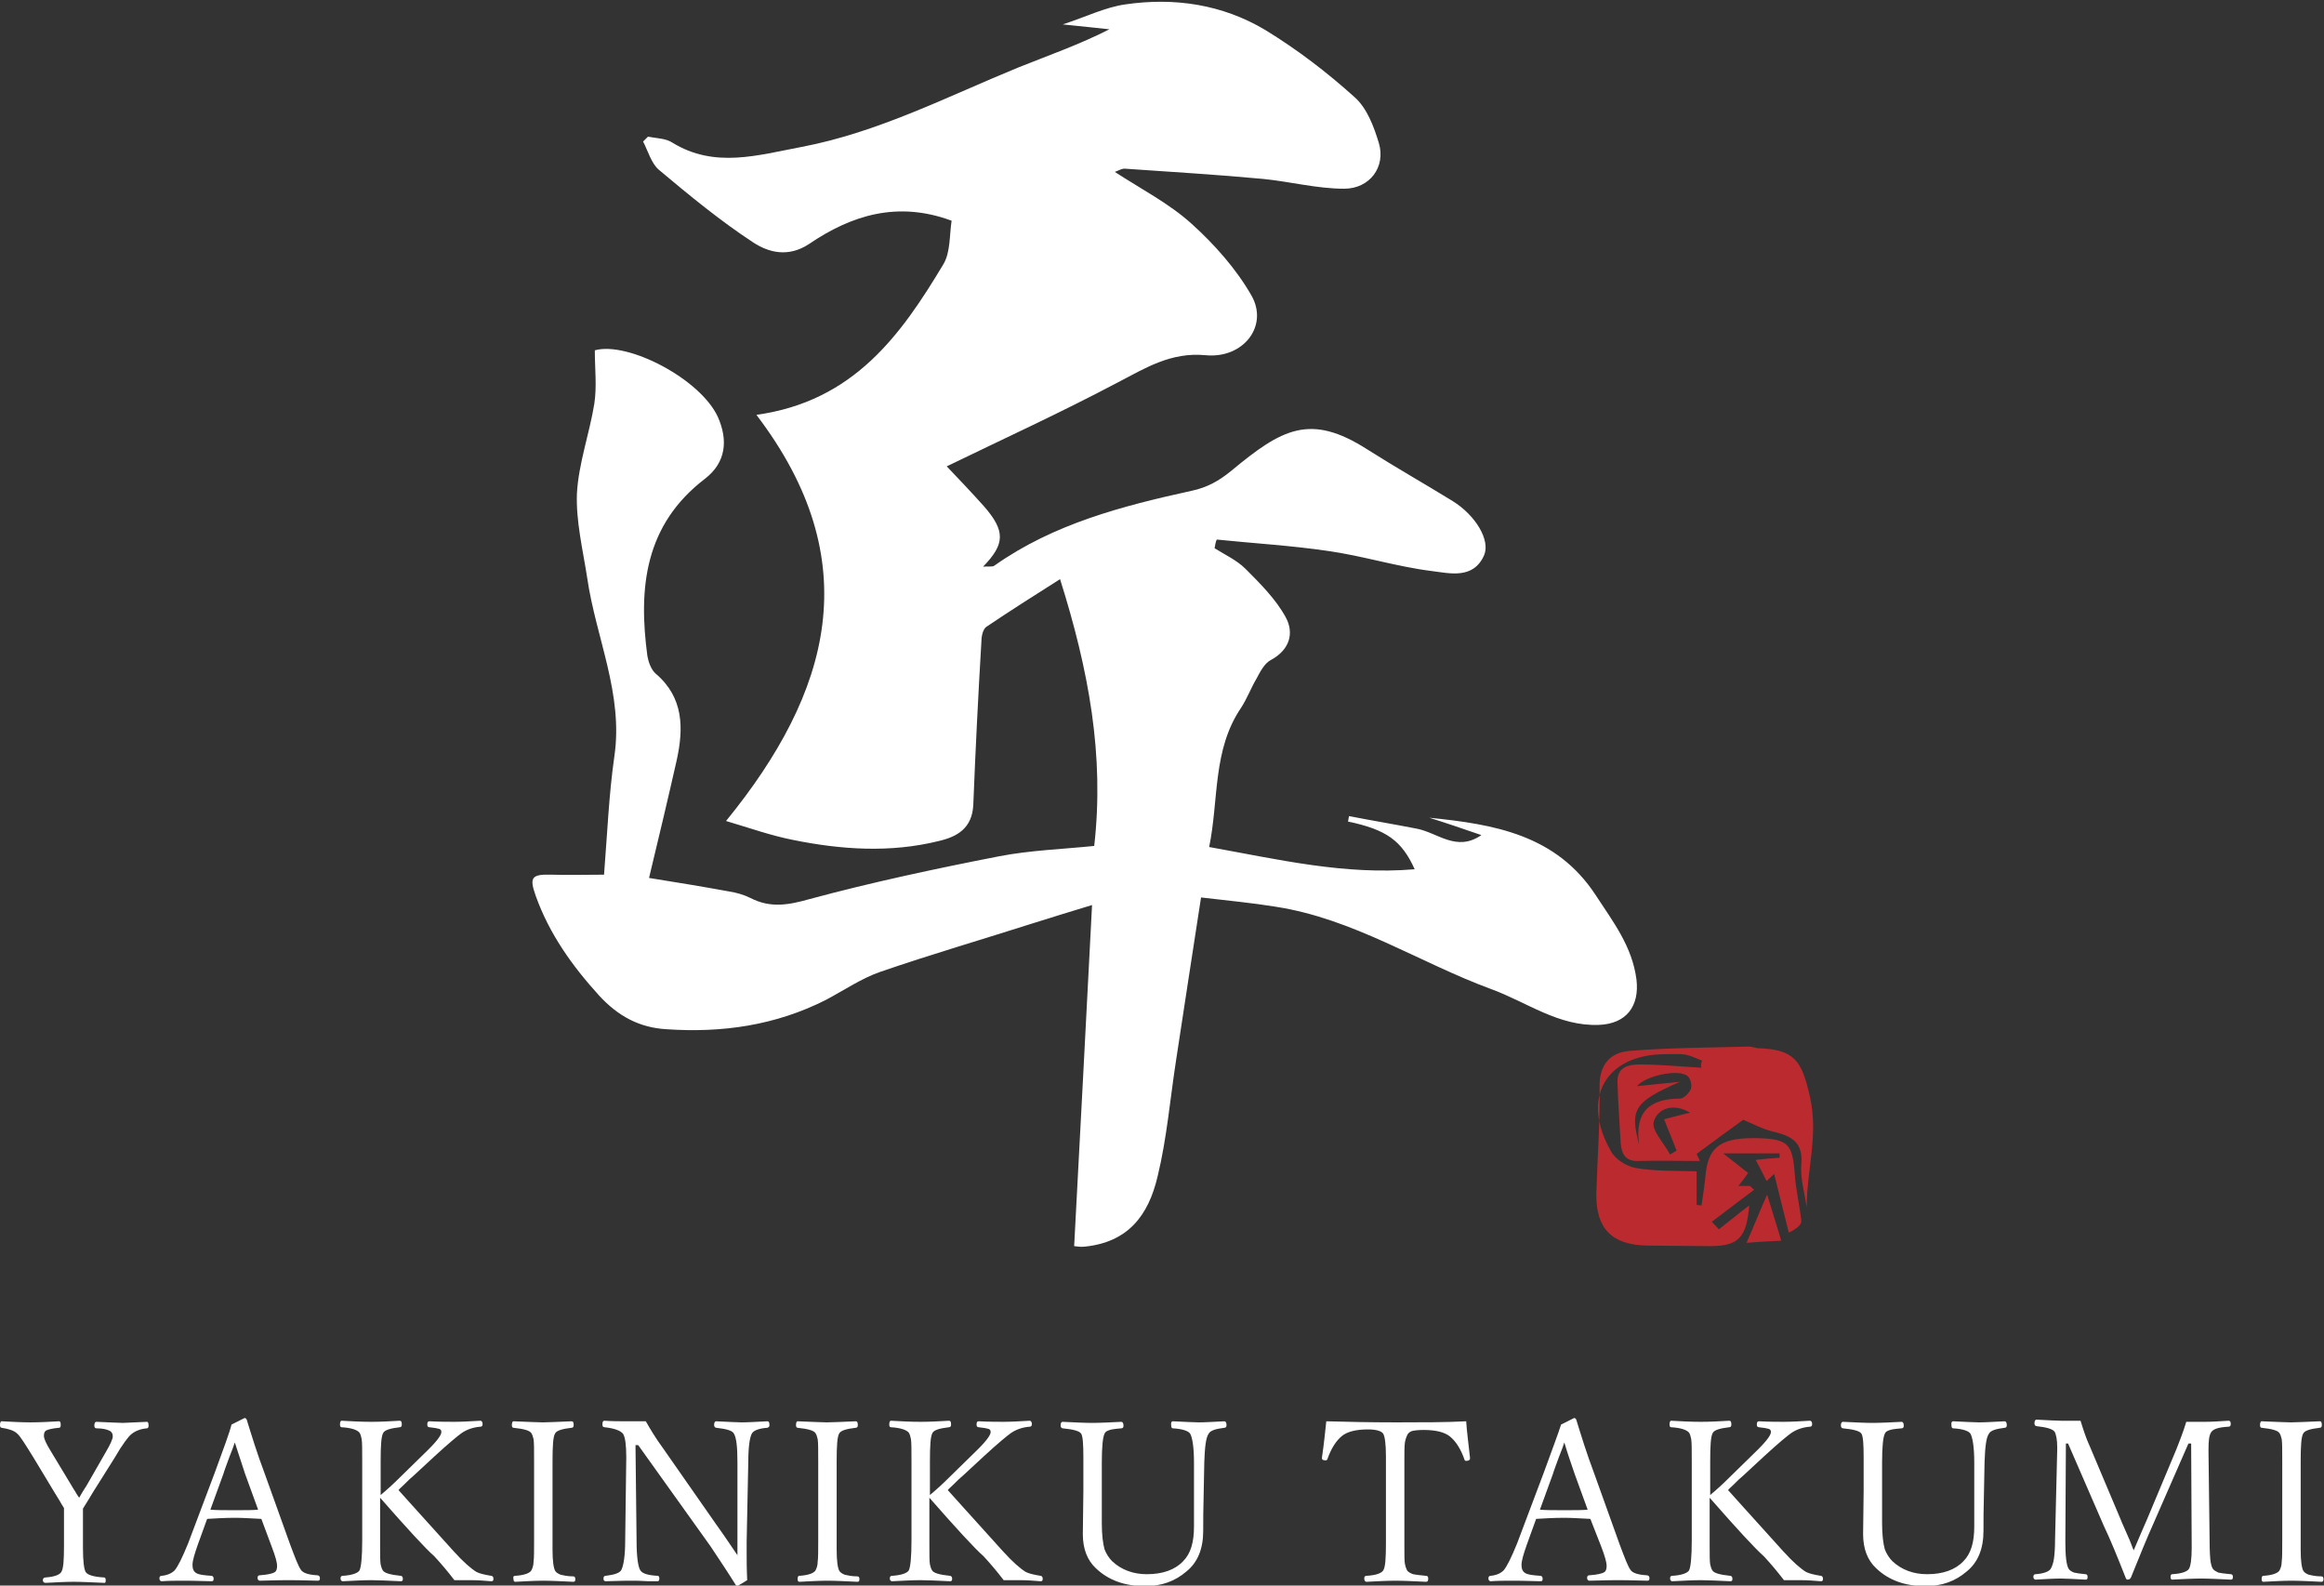 <?xml version="1.0" encoding="utf-8"?>
<!-- Generator: Adobe Illustrator 28.1.0, SVG Export Plug-In . SVG Version: 6.00 Build 0)  -->
<svg version="1.1" id="レイヤー_1" xmlns="http://www.w3.org/2000/svg" xmlns:xlink="http://www.w3.org/1999/xlink" x="0px"
	 y="0px" viewBox="0 0 428.6 292.4" style="enable-background:new 0 0 428.6 292.4;" xml:space="preserve">
<rect x="0" y="0" width="428.6" height="292.4" fill="#333333" stroke="none"/>
<style type="text/css">
	.st0{fill:#FFFFFF;}
	.st1{fill:#BB2A2E;}
</style>
<g>
	<g>
		<path class="st0" d="M11.8,278.1c-0.2-0.3-0.5-0.8-0.9-1.5c-0.3-0.5-0.6-1-0.8-1.3L6.3,269c-1.6-2.6-2.6-4.2-3.1-4.6
			c-0.6-0.6-1.6-0.9-2.9-1.1c-0.2,0-0.3-0.2-0.3-0.5c0-0.4,0.1-0.7,0.3-0.7c1.9,0.1,3.7,0.2,5.3,0.2c1.8,0,3.5-0.1,5.3-0.2
			c0.2,0,0.3,0.2,0.3,0.7c0,0.3-0.1,0.5-0.3,0.5c-1.2,0.1-2,0.3-2.4,0.5c-0.3,0.2-0.4,0.5-0.4,1c0,0.5,0.4,1.4,1.2,2.7l3.8,6.3
			c0.2,0.4,0.5,0.8,0.8,1.3c0.3,0.6,0.6,0.9,0.7,1.1c0.4-0.7,0.8-1.4,1.4-2.3l3.5-6.1c0.9-1.5,1.3-2.5,1.3-2.9
			c0-0.5-0.2-0.9-0.7-1.1c-0.4-0.2-1.2-0.4-2.3-0.4c-0.3,0-0.4-0.2-0.4-0.5c0-0.4,0.1-0.7,0.4-0.7c2.6,0.1,4.2,0.2,4.9,0.2
			c0.3,0,1.8-0.1,4.4-0.2c0.2,0,0.3,0.2,0.3,0.7c0,0.3-0.1,0.5-0.3,0.5c-1.2,0.1-2.2,0.5-2.9,1.1c-0.5,0.4-1.6,1.8-3.1,4.4l-3.9,6.2
			c-0.6,1-1.2,2-1.9,3.1l0,1.8v5.5c0,2.4,0.2,3.9,0.5,4.4c0.3,0.5,1.4,0.9,3.4,1c0.2,0,0.3,0.2,0.3,0.5c0,0.4-0.1,0.5-0.2,0.5
			c-2.4-0.1-4.3-0.2-5.7-0.2c-1.5,0-3.3,0.1-5.2,0.2c-0.3,0-0.5-0.2-0.5-0.5c0-0.3,0.2-0.5,0.5-0.5c1.6-0.1,2.6-0.5,2.9-1
			c0.4-0.6,0.5-2.2,0.5-4.8v-5.1L11.8,278.1z"/>
		<path class="st0" d="M48.2,280.1c-2-0.1-3.5-0.2-4.8-0.2c-1.8,0-3.6,0.1-5.2,0.2l-1.7,4.7c-0.6,1.7-1,3-1,3.8
			c0,0.7,0.2,1.2,0.7,1.5c0.5,0.3,1.4,0.4,2.8,0.5c0.2,0,0.4,0.2,0.4,0.5c0,0.4-0.1,0.5-0.4,0.5c-3-0.1-4.7-0.1-5-0.1
			c-1.5,0-2.9,0-4.2,0.1c-0.2,0-0.4-0.2-0.4-0.5c0-0.3,0.1-0.5,0.4-0.5c1.1-0.1,1.9-0.5,2.4-1c0.6-0.7,1.4-2.3,2.5-5l4.9-13
			c1.6-4.4,2.7-7.3,3.1-8.9l2.4-1.2c0.2,0,0.3,0.1,0.4,0.3c0.9,2.9,1.9,6.2,3.3,9.9l4.7,13.1c0.9,2.4,1.5,4,2,4.7
			c0.4,0.6,1.4,0.9,3,1c0.3,0,0.5,0.2,0.5,0.5c0,0.4-0.1,0.5-0.4,0.5c-3.1-0.1-4.9-0.1-5.4-0.1c-0.4,0-2.2,0-5.3,0.1
			c-0.2,0-0.4-0.2-0.4-0.5c0-0.3,0.1-0.5,0.4-0.5c1.4-0.1,2.4-0.3,2.8-0.6c0.3-0.2,0.4-0.6,0.4-1.2c0-0.5-0.3-1.7-1-3.5L48.2,280.1z
			 M43.3,266c-0.2,0.6-0.5,1.5-1,2.7c-0.5,1.4-0.9,2.4-1.1,3.1l-2.4,6.6c1,0.1,2.5,0.1,4.6,0.1c1.9,0,3.3,0,4.2-0.1l-2.4-6.6
			C44.6,270,44,268.1,43.3,266z"/>
		<path class="st0" d="M70.1,276.2v8.6c0,1.9,0,3.1,0.1,3.7c0.1,0.4,0.2,0.8,0.4,1.1c0.3,0.5,1.4,0.8,3.3,1c0.2,0,0.4,0.2,0.4,0.5
			c0,0.4-0.1,0.5-0.4,0.5c-2.2-0.1-4.1-0.2-5.4-0.2c-1.5,0-3.3,0.1-5.3,0.2c-0.2,0-0.4-0.2-0.4-0.5c0-0.3,0.1-0.5,0.4-0.5
			c1.7-0.1,2.8-0.5,3.1-1c0.3-0.6,0.5-2.4,0.5-5.5v-14.6c0-2.1,0-3.5-0.1-4.1c-0.1-0.5-0.2-0.9-0.4-1.2c-0.4-0.5-1.5-0.9-3.3-1
			c-0.2,0-0.3-0.2-0.3-0.5c0-0.4,0.1-0.7,0.3-0.7c1.8,0.1,3.6,0.2,5.5,0.2c1.7,0,3.5-0.1,5.2-0.2c0.3,0,0.4,0.2,0.4,0.7
			c0,0.3-0.1,0.5-0.4,0.5c-1.7,0.2-2.7,0.5-3,1c-0.4,0.6-0.5,2.4-0.5,5.3v6.2c1.2-1,2.4-2.1,3.5-3.2l4.6-4.5c2.1-2,3.1-3.3,3.1-3.9
			c0-0.3-0.1-0.5-0.4-0.6c-0.3-0.1-0.9-0.2-1.8-0.3c-0.3,0-0.4-0.2-0.4-0.5c0-0.4,0.1-0.6,0.4-0.6c1.9,0.1,3.4,0.1,4.6,0.1
			c1.4,0,3-0.1,4.8-0.2c0.2,0,0.4,0.2,0.4,0.6c0,0.3-0.1,0.5-0.4,0.5c-1.3,0.1-2.5,0.5-3.5,1.2c-0.7,0.5-2.4,1.9-4.9,4.2l-4,3.7
			c-0.5,0.4-1,0.9-1.6,1.5c-0.6,0.6-1,0.9-1.1,1.1c0.5,0.6,3.9,4.3,10.1,11.2c1.9,2.1,3.3,3.3,4.3,3.9c0.6,0.3,1.5,0.5,2.7,0.7
			c0.2,0,0.4,0.2,0.4,0.5c0,0.4-0.1,0.5-0.4,0.5c-1.2-0.1-2.4-0.2-3.8-0.2c-1.2,0-2.2,0-3,0c-1.3-1.7-2.5-3.1-3.7-4.4
			C78.4,285.5,75.1,281.9,70.1,276.2z"/>
		<path class="st0" d="M95,290.6c1.7-0.1,2.7-0.5,3-1c0.2-0.4,0.4-0.9,0.4-1.6c0.1-0.7,0.1-2,0.1-3.9v-14.6c0-2.2,0-3.5-0.1-4.1
			c-0.1-0.4-0.2-0.8-0.4-1.1c-0.3-0.5-1.4-0.8-3.3-1c-0.2,0-0.3-0.2-0.3-0.5c0-0.4,0.1-0.7,0.3-0.7c2.7,0.1,4.5,0.2,5.4,0.2
			c1,0,2.8-0.1,5.3-0.2c0.3,0,0.4,0.2,0.4,0.7c0,0.3-0.1,0.5-0.4,0.5c-1.7,0.2-2.7,0.5-3,1c-0.4,0.6-0.5,2.3-0.5,5.3v16.2
			c0,2.1,0.2,3.4,0.5,3.9c0.2,0.3,0.5,0.5,1,0.7c0.5,0.1,1.2,0.3,2.3,0.3c0.3,0,0.4,0.2,0.4,0.5c0,0.4-0.1,0.5-0.4,0.5
			c-2.2-0.1-4-0.2-5.5-0.2s-3.2,0.1-5.2,0.2c-0.2,0-0.3-0.2-0.3-0.5C94.6,290.8,94.7,290.6,95,290.6z"/>
		<path class="st0" d="M117.7,266.5h-0.5l0.2,17.7c0,3,0.3,4.8,0.7,5.4c0.4,0.6,1.4,0.9,3.2,1c0.2,0,0.3,0.2,0.3,0.5
			c0,0.3-0.1,0.5-0.3,0.5c-0.4,0-0.9,0-1.7,0c-1.4-0.1-2.5-0.1-3.1-0.1c-0.5,0-2.1,0-4.8,0.1c-0.3,0-0.4-0.2-0.4-0.5
			c0-0.3,0.1-0.5,0.4-0.5c1.6-0.2,2.6-0.5,2.9-1.1c0.4-0.8,0.7-2.6,0.7-5.4l0.2-15.4c0-2.2-0.2-3.7-0.6-4.3c-0.5-0.6-1.6-1-3.4-1.2
			c-0.3,0-0.4-0.2-0.4-0.5c0-0.5,0.1-0.7,0.4-0.7c1.4,0.1,2.7,0.1,3.8,0.1c1.3,0,2.6,0,3.8,0c0.8,1.4,1.8,3.1,3.2,5L132,281
			c1.8,2.5,3.1,4.5,4,5.8v-5.1l0-12.1c0-2.8-0.2-4.6-0.7-5.3c-0.3-0.5-1.4-0.8-3.2-1c-0.2,0-0.4-0.2-0.4-0.5c0-0.4,0.1-0.7,0.4-0.7
			c2.3,0.1,3.8,0.2,4.7,0.2c1.1,0,2.7-0.1,4.7-0.2c0.3,0,0.4,0.2,0.4,0.7c0,0.3-0.1,0.4-0.4,0.5c-1.5,0.1-2.5,0.5-2.8,1
			c-0.4,0.6-0.7,2.4-0.7,5.3l-0.3,14.7c0,0.9,0,1.6,0,2.1c0,1.2,0,2.9,0.1,5c-1.2,0.7-1.8,1.1-1.8,1.1c-0.1,0-0.2-0.1-0.3-0.2
			c-1.3-2.1-2.9-4.5-4.7-7.2L117.7,266.5z"/>
		<path class="st0" d="M147.4,290.6c1.7-0.1,2.7-0.5,3-1c0.2-0.4,0.4-0.9,0.4-1.6c0.1-0.7,0.1-2,0.1-3.9v-14.6c0-2.2,0-3.5-0.1-4.1
			c-0.1-0.4-0.2-0.8-0.4-1.1c-0.3-0.5-1.4-0.8-3.3-1c-0.2,0-0.3-0.2-0.3-0.5c0-0.4,0.1-0.7,0.3-0.7c2.7,0.1,4.5,0.2,5.4,0.2
			c1,0,2.8-0.1,5.3-0.2c0.3,0,0.4,0.2,0.4,0.7c0,0.3-0.1,0.5-0.4,0.5c-1.7,0.2-2.7,0.5-3,1c-0.4,0.6-0.5,2.3-0.5,5.3v16.2
			c0,2.1,0.2,3.4,0.5,3.9c0.2,0.3,0.5,0.5,1,0.7c0.5,0.1,1.2,0.3,2.3,0.3c0.3,0,0.4,0.2,0.4,0.5c0,0.4-0.1,0.5-0.4,0.5
			c-2.2-0.1-4-0.2-5.5-0.2s-3.2,0.1-5.2,0.2c-0.2,0-0.3-0.2-0.3-0.5C147.1,290.8,147.2,290.6,147.4,290.6z"/>
		<path class="st0" d="M171.4,276.2v8.6c0,1.9,0,3.1,0.1,3.7c0.1,0.4,0.2,0.8,0.4,1.1c0.3,0.5,1.4,0.8,3.3,1c0.2,0,0.4,0.2,0.4,0.5
			c0,0.4-0.1,0.5-0.4,0.5c-2.2-0.1-4.1-0.2-5.4-0.2c-1.5,0-3.3,0.1-5.3,0.2c-0.2,0-0.4-0.2-0.4-0.5c0-0.3,0.1-0.5,0.4-0.5
			c1.7-0.1,2.8-0.5,3.1-1c0.3-0.6,0.5-2.4,0.5-5.5v-14.6c0-2.1,0-3.5-0.1-4.1c-0.1-0.5-0.2-0.9-0.4-1.2c-0.4-0.5-1.5-0.9-3.3-1
			c-0.2,0-0.3-0.2-0.3-0.5c0-0.4,0.1-0.7,0.3-0.7c1.8,0.1,3.6,0.2,5.5,0.2c1.7,0,3.5-0.1,5.2-0.2c0.3,0,0.4,0.2,0.4,0.7
			c0,0.3-0.1,0.5-0.4,0.5c-1.7,0.2-2.7,0.5-3,1c-0.4,0.6-0.5,2.4-0.5,5.3v6.2c1.2-1,2.4-2.1,3.5-3.2l4.6-4.5c2.1-2,3.1-3.3,3.1-3.9
			c0-0.3-0.1-0.5-0.4-0.6c-0.3-0.1-0.9-0.2-1.8-0.3c-0.3,0-0.4-0.2-0.4-0.5c0-0.4,0.1-0.6,0.4-0.6c1.9,0.1,3.4,0.1,4.6,0.1
			c1.4,0,3-0.1,4.8-0.2c0.2,0,0.4,0.2,0.4,0.6c0,0.3-0.1,0.5-0.4,0.5c-1.3,0.1-2.5,0.5-3.5,1.2c-0.7,0.5-2.4,1.9-4.9,4.2l-4,3.7
			c-0.5,0.4-1,0.9-1.6,1.5c-0.6,0.6-1,0.9-1.1,1.1c0.5,0.6,3.9,4.3,10.1,11.2c1.9,2.1,3.3,3.3,4.3,3.9c0.6,0.3,1.5,0.5,2.7,0.7
			c0.2,0,0.4,0.2,0.4,0.5c0,0.4-0.1,0.5-0.4,0.5c-1.2-0.1-2.4-0.2-3.8-0.2c-1.2,0-2.2,0-3,0c-1.3-1.7-2.5-3.1-3.7-4.4
			C179.7,285.5,176.4,281.9,171.4,276.2z"/>
		<path class="st0" d="M216.3,262.1c2.3,0.1,3.8,0.2,4.8,0.2c1.1,0,2.7-0.1,4.7-0.2c0.2,0,0.4,0.2,0.4,0.7c0,0.3-0.1,0.5-0.4,0.5
			c-1.6,0.2-2.6,0.5-2.9,1.1c-0.5,0.7-0.7,2.4-0.8,5.2l-0.1,5.1c-0.1,3.5-0.1,6-0.1,7.6c0,3.3-1,5.8-3.1,7.5
			c-2.1,1.8-4.6,2.7-7.6,2.7c-3.8,0-6.8-1.1-9.1-3.3c-1.6-1.5-2.4-3.6-2.4-6.3l0.1-8v-6.1c0-2.5-0.1-3.9-0.4-4.4
			c-0.3-0.5-1.4-0.8-3.4-1c-0.2,0-0.4-0.2-0.4-0.5c0-0.4,0.1-0.7,0.4-0.7c2.2,0.1,4,0.2,5.4,0.2c1.5,0,3.3-0.1,5.4-0.2
			c0.2,0,0.4,0.2,0.4,0.7c0,0.3-0.1,0.5-0.4,0.5c-1.2,0.1-2,0.2-2.4,0.4c-0.3,0.1-0.6,0.3-0.7,0.6c-0.3,0.6-0.5,2.3-0.5,5.3v5.4
			l0,5.8c0,2.1,0.2,3.7,0.5,4.8c0.3,0.8,0.8,1.6,1.4,2.2c1.7,1.6,3.9,2.4,6.4,2.4c2.9,0,5.2-0.8,6.7-2.4c1.4-1.4,2-3.5,2-6.4
			c0-1.7,0-3.4,0-5l0-6.8c0-2.8-0.3-4.6-0.7-5.3c-0.3-0.5-1.4-0.9-3.2-1c-0.2,0-0.3-0.2-0.3-0.5
			C215.9,262.3,216.1,262.1,216.3,262.1z"/>
		<path class="st0" d="M270.4,262.1c0.1,1.7,0.4,3.9,0.7,6.7v0.2c0,0.2-0.2,0.4-0.7,0.4c-0.2,0-0.3-0.1-0.3-0.2
			c-0.7-2-1.6-3.4-2.7-4.3c-1-0.8-2.6-1.2-4.9-1.2c-1,0-1.7,0.1-2.1,0.2c-0.3,0.1-0.6,0.3-0.8,0.6c-0.2,0.4-0.4,0.9-0.5,1.5
			c-0.1,0.7-0.1,1.8-0.1,3.6v15.2c0,1.9,0,3.1,0.1,3.6c0.1,0.5,0.2,0.8,0.4,1.2c0.2,0.3,0.6,0.5,1.1,0.7c0.5,0.1,1.3,0.2,2.4,0.3
			c0.3,0,0.4,0.2,0.4,0.5c0,0.4-0.1,0.6-0.4,0.6c-2.2-0.1-4.1-0.2-5.6-0.2c-1.6,0-3.4,0.1-5.4,0.2c-0.2,0-0.4-0.2-0.4-0.6
			c0-0.3,0.1-0.5,0.4-0.5c1.8-0.1,2.8-0.5,3.1-1c0.4-0.6,0.5-2.3,0.5-5.1v-15.9c0-2.3-0.2-3.7-0.5-4.2c-0.3-0.5-1.3-0.8-2.8-0.8
			c-2.2,0-3.8,0.4-4.8,1.2c-1.1,0.9-2,2.3-2.7,4.3c-0.1,0.2-0.2,0.2-0.3,0.2c-0.5,0-0.7-0.1-0.7-0.4v-0.1c0.4-2.7,0.6-4.9,0.8-6.7
			c3.7,0.1,8,0.2,12.9,0.2C262.4,262.3,266.7,262.3,270.4,262.1z"/>
		<path class="st0" d="M293.3,280.1c-2-0.1-3.5-0.2-4.8-0.2c-1.8,0-3.6,0.1-5.2,0.2l-1.7,4.7c-0.6,1.7-1,3-1,3.8
			c0,0.7,0.2,1.2,0.7,1.5c0.5,0.3,1.4,0.4,2.8,0.5c0.2,0,0.4,0.2,0.4,0.5c0,0.4-0.1,0.5-0.4,0.5c-3-0.1-4.7-0.1-5-0.1
			c-1.5,0-2.9,0-4.2,0.1c-0.2,0-0.4-0.2-0.4-0.5c0-0.3,0.1-0.5,0.4-0.5c1.1-0.1,1.9-0.5,2.4-1c0.6-0.7,1.4-2.3,2.5-5l4.9-13
			c1.6-4.4,2.7-7.3,3.2-8.9l2.4-1.2c0.2,0,0.3,0.1,0.4,0.3c0.9,2.9,1.9,6.2,3.3,9.9l4.7,13.1c0.9,2.4,1.5,4,2,4.7
			c0.4,0.6,1.4,0.9,3,1c0.3,0,0.5,0.2,0.5,0.5c0,0.4-0.1,0.5-0.4,0.5c-3.1-0.1-4.9-0.1-5.4-0.1c-0.4,0-2.2,0-5.3,0.1
			c-0.2,0-0.4-0.2-0.4-0.5c0-0.3,0.1-0.5,0.4-0.5c1.4-0.1,2.4-0.3,2.8-0.6c0.3-0.2,0.4-0.6,0.4-1.2c0-0.5-0.3-1.7-1-3.5L293.3,280.1
			z M288.5,266c-0.2,0.6-0.5,1.5-1,2.7c-0.5,1.4-0.9,2.4-1.1,3.1l-2.4,6.6c1,0.1,2.5,0.1,4.6,0.1c1.9,0,3.3,0,4.2-0.1l-2.4-6.6
			C289.8,270,289.1,268.1,288.5,266z"/>
		<path class="st0" d="M315.3,276.2v8.6c0,1.9,0,3.1,0.1,3.7c0.1,0.4,0.2,0.8,0.4,1.1c0.3,0.5,1.4,0.8,3.3,1c0.2,0,0.4,0.2,0.4,0.5
			c0,0.4-0.1,0.5-0.4,0.5c-2.2-0.1-4.1-0.2-5.4-0.2c-1.5,0-3.3,0.1-5.3,0.2c-0.2,0-0.4-0.2-0.4-0.5c0-0.3,0.1-0.5,0.4-0.5
			c1.7-0.1,2.8-0.5,3.1-1c0.3-0.6,0.5-2.4,0.5-5.5v-14.6c0-2.1,0-3.5-0.1-4.1c-0.1-0.5-0.2-0.9-0.4-1.2c-0.4-0.5-1.5-0.9-3.3-1
			c-0.2,0-0.3-0.2-0.3-0.5c0-0.4,0.1-0.7,0.3-0.7c1.8,0.1,3.6,0.2,5.5,0.2c1.7,0,3.5-0.1,5.2-0.2c0.3,0,0.4,0.2,0.4,0.7
			c0,0.3-0.1,0.5-0.4,0.5c-1.7,0.2-2.7,0.5-3,1c-0.4,0.6-0.5,2.4-0.5,5.3v6.2c1.2-1,2.4-2.1,3.5-3.2l4.6-4.5c2.1-2,3.1-3.3,3.1-3.9
			c0-0.3-0.1-0.5-0.4-0.6c-0.3-0.1-0.9-0.2-1.8-0.3c-0.3,0-0.4-0.2-0.4-0.5c0-0.4,0.1-0.6,0.4-0.6c1.9,0.1,3.4,0.1,4.6,0.1
			c1.4,0,3-0.1,4.8-0.2c0.2,0,0.4,0.2,0.4,0.6c0,0.3-0.1,0.5-0.4,0.5c-1.3,0.1-2.5,0.5-3.5,1.2c-0.7,0.5-2.4,1.9-4.9,4.2l-4,3.7
			c-0.5,0.4-1,0.9-1.6,1.5c-0.6,0.6-1,0.9-1.1,1.1c0.5,0.6,3.9,4.3,10.1,11.2c1.9,2.1,3.3,3.3,4.3,3.9c0.6,0.3,1.5,0.5,2.7,0.7
			c0.2,0,0.4,0.2,0.4,0.5c0,0.4-0.1,0.5-0.4,0.5c-1.2-0.1-2.4-0.2-3.8-0.2c-1.2,0-2.2,0-3,0c-1.3-1.7-2.5-3.1-3.7-4.4
			C323.6,285.5,320.3,281.9,315.3,276.2z"/>
		<path class="st0" d="M360.2,262.1c2.3,0.1,3.8,0.2,4.8,0.2c1.1,0,2.7-0.1,4.7-0.2c0.2,0,0.4,0.2,0.4,0.7c0,0.3-0.1,0.5-0.4,0.5
			c-1.6,0.2-2.6,0.5-2.9,1.1c-0.5,0.7-0.7,2.4-0.8,5.2l-0.1,5.1c-0.1,3.5-0.1,6-0.1,7.6c0,3.3-1,5.8-3.1,7.5
			c-2.1,1.8-4.6,2.7-7.6,2.7c-3.8,0-6.8-1.1-9.1-3.3c-1.6-1.5-2.4-3.6-2.4-6.3l0.1-8v-6.1c0-2.5-0.1-3.9-0.4-4.4
			c-0.3-0.5-1.4-0.8-3.4-1c-0.2,0-0.4-0.2-0.4-0.5c0-0.4,0.1-0.7,0.4-0.7c2.2,0.1,4,0.2,5.4,0.2c1.5,0,3.3-0.1,5.4-0.2
			c0.2,0,0.4,0.2,0.4,0.7c0,0.3-0.1,0.5-0.4,0.5c-1.2,0.1-2,0.2-2.4,0.4c-0.3,0.1-0.6,0.3-0.7,0.6c-0.3,0.6-0.5,2.3-0.5,5.3v5.4
			l0,5.8c0,2.1,0.2,3.7,0.5,4.8c0.3,0.8,0.8,1.6,1.4,2.2c1.7,1.6,3.9,2.4,6.4,2.4c2.9,0,5.2-0.8,6.7-2.4c1.4-1.4,2-3.5,2-6.4
			c0-1.7,0-3.4,0-5l0-6.8c0-2.8-0.3-4.6-0.7-5.3c-0.3-0.5-1.4-0.9-3.2-1c-0.2,0-0.3-0.2-0.3-0.5C359.8,262.3,360,262.1,360.2,262.1z
			"/>
		<path class="st0" d="M403.2,262.2c0.9,0,2.1,0,3.5,0c1.2,0,2.6-0.1,4.3-0.2c0.3,0,0.4,0.2,0.4,0.6c0,0.3-0.1,0.5-0.4,0.5
			c-1.8,0.1-2.8,0.4-3.2,1s-0.5,1.6-0.5,3.2c0,0.2,0,0.4,0,0.5l0.2,16.1c0,2.2,0.1,3.6,0.2,4.2c0.1,0.5,0.2,0.9,0.4,1.2
			c0.2,0.3,0.6,0.5,1,0.7c0.4,0.1,1.2,0.2,2.3,0.3c0.3,0,0.4,0.2,0.4,0.5c0,0.4-0.1,0.5-0.4,0.5c-2.2-0.1-4.1-0.2-5.5-0.2
			c-1.4,0-3.2,0.1-5.3,0.2c-0.2,0-0.3-0.2-0.3-0.5c0-0.3,0.1-0.5,0.3-0.5c1.8-0.1,2.8-0.5,3.1-1c0.3-0.5,0.5-1.8,0.5-3.8l-0.1-19.3
			h-0.5l-6.3,14.4c-1.4,3.1-2.8,6.6-4.3,10.3c-0.1,0.2-0.3,0.4-0.6,0.4c-0.2,0-0.3-0.1-0.4-0.4c-1.5-3.8-2.8-7-4-9.5l-6.6-15.2h-0.4
			l-0.1,17.6c0,0.3,0,0.5,0,0.7c0,2.5,0.2,4.1,0.6,4.8c0.2,0.3,0.5,0.5,1,0.7c0.4,0.1,1.1,0.2,2.1,0.3c0.3,0,0.4,0.2,0.4,0.5
			c0,0.4-0.1,0.5-0.4,0.5c-2-0.1-3.5-0.2-4.5-0.2c-1.3,0-2.9,0.1-4.7,0.2c-0.2,0-0.4-0.2-0.4-0.5c0-0.3,0.1-0.5,0.4-0.5
			c1.5-0.1,2.5-0.5,2.8-1c0.3-0.5,0.5-1.2,0.6-1.9c0.1-0.7,0.2-1.9,0.2-3.5l0.4-16.6v-0.4c0-1.4-0.2-2.4-0.5-2.9
			c-0.4-0.5-1.5-0.8-3.3-1c-0.2,0-0.4-0.2-0.4-0.5c0-0.4,0.1-0.7,0.4-0.7c2.2,0.1,3.6,0.2,4.5,0.2c1.4,0,2.6,0,3.6,0
			c0.5,1.6,1,3.2,1.7,4.7l5.7,13.5c0.3,0.8,0.8,1.8,1.3,3c0.6,1.3,0.9,2.3,1.1,2.7c1.2-2.8,2-4.7,2.5-5.8l5.4-12.9
			C401.9,265.9,402.6,264.2,403.2,262.2z"/>
		<path class="st0" d="M417.4,290.6c1.7-0.1,2.7-0.5,3-1c0.2-0.4,0.4-0.9,0.4-1.6c0.1-0.7,0.1-2,0.1-3.9v-14.6c0-2.2,0-3.5-0.1-4.1
			c-0.1-0.4-0.2-0.8-0.4-1.1c-0.3-0.5-1.4-0.8-3.3-1c-0.2,0-0.3-0.2-0.3-0.5c0-0.4,0.1-0.7,0.3-0.7c2.7,0.1,4.5,0.2,5.4,0.2
			c1,0,2.8-0.1,5.3-0.2c0.3,0,0.4,0.2,0.4,0.7c0,0.3-0.1,0.5-0.4,0.5c-1.7,0.2-2.7,0.5-3,1c-0.4,0.6-0.5,2.3-0.5,5.3v16.2
			c0,2.1,0.2,3.4,0.5,3.9c0.2,0.3,0.5,0.5,1,0.7c0.5,0.1,1.2,0.3,2.3,0.3c0.3,0,0.4,0.2,0.4,0.5c0,0.4-0.1,0.5-0.4,0.5
			c-2.2-0.1-4-0.2-5.5-0.2s-3.2,0.1-5.2,0.2c-0.2,0-0.3-0.2-0.3-0.5C417.1,290.8,417.2,290.6,417.4,290.6z"/>
	</g>
	<g>
		<path class="st0" d="M224,101.1c1.9,1.2,4.1,2.2,5.7,3.8c2.7,2.7,5.6,5.6,7.4,8.9c1.6,2.9,0.8,6-2.7,7.9c-1.2,0.6-2,2.2-2.7,3.5
			c-1,1.7-1.7,3.6-2.8,5.3c-5.3,7.8-4.1,16.9-5.9,25.7c12.8,2.3,25,5.2,37.9,4.1c-2.4-5.3-5.2-7.3-12.3-8.8c0.1-0.3,0.1-0.7,0.2-1
			c4.1,0.8,8.3,1.5,12.4,2.3c3.9,0.7,7.4,4.4,12,1.2c-3.2-1.1-6.4-2.2-9.6-3.2c11.9,1.2,23.4,3.1,30.7,14.3
			c3.2,4.9,6.7,9.4,7.5,15.5c0.6,5-1.9,8.2-6.9,8.4c-7.5,0.3-13.3-4.2-19.9-6.6c-13.3-4.9-25.4-13-39.8-15.2
			c-4.3-0.7-8.6-1.1-13.7-1.7c-1.6,10.3-3.1,20.2-4.6,30c-1.1,7.1-1.7,14.4-3.4,21.4c-1.7,7.3-5.5,12.2-13.5,13
			c-0.8,0.1-1.6-0.1-1.9-0.1c1.1-20.8,2.2-41.4,3.3-62.9c-4.3,1.3-7.5,2.3-10.7,3.3c-9.4,3-19,5.8-28.3,9c-3.5,1.2-6.7,3.4-10.1,5.2
			c-9.3,4.7-19.1,6.1-29.4,5.4c-5-0.3-8.9-2.4-12.4-6.2c-5-5.5-9.2-11.4-11.7-18.4c-1.2-3.4-0.8-4,2.9-3.9c3,0.1,6,0,9.7,0
			c0.6-7.6,0.9-14.8,1.9-21.8c1.7-11.5-3.4-21.9-5-32.9c-0.8-5.2-2.1-10.5-1.9-15.6c0.3-5.5,2.3-11,3.2-16.5
			c0.5-3.2,0.1-6.5,0.1-9.9c6.1-1.7,19.5,5.3,22.7,12.3c1.9,4.3,1.5,8.4-2.4,11.4c-11.1,8.5-12.3,20.1-10.6,32.7
			c0.2,1.1,0.7,2.5,1.5,3.2c5.2,4.4,5.2,10.1,3.9,16c-1.6,7.1-3.3,14.2-5.1,21.7c5,0.8,9.9,1.6,14.8,2.5c1.3,0.2,2.7,0.6,3.9,1.2
			c3.7,1.9,7,1.3,10.9,0.2c11.5-3.1,23.2-5.6,35-7.9c5.7-1.1,11.6-1.3,17.5-1.9c1.9-16.7-1-32.4-6.3-49.2c-4.9,3.1-9.3,5.9-13.6,8.8
			c-0.6,0.4-0.9,1.7-0.9,2.6c-0.6,10.1-1.1,20.1-1.5,30.2c-0.2,4.3-2.9,5.9-6.4,6.7c-8.9,2.2-17.9,1.6-26.8-0.2
			c-4.1-0.8-8-2.2-12.4-3.5c19.4-23.8,26.1-48,5.6-74.9c18-2.5,26.7-14.8,34.5-27.8c1.3-2.2,1.1-5.4,1.5-8c-10-3.7-18.5-1-26.3,4.3
			c-3.8,2.5-7.4,1.6-10.3-0.3c-6.1-4-11.8-8.7-17.4-13.4c-1.4-1.2-2-3.5-2.9-5.2c0.3-0.3,0.6-0.6,0.9-0.9c1.5,0.3,3.3,0.3,4.5,1.1
			c7.8,4.8,15.8,2.3,23.8,0.8c14.2-2.7,26.9-9.3,40.1-14.7c5.5-2.2,11.2-4.2,16.7-7c-2.5-0.3-5-0.5-8.6-0.9
			c4.3-1.4,7.9-3.2,11.6-3.7c9-1.3,17.8,0,25.7,4.7c5.9,3.6,11.4,7.8,16.5,12.4c2.3,2,3.6,5.5,4.5,8.5c1.3,4.4-1.7,8.4-6.4,8.4
			c-5,0-9.9-1.3-14.9-1.8c-8.5-0.8-17.1-1.3-25.6-1.9c-0.6,0-1.2,0.4-1.8,0.6c4.9,3.2,10,5.8,14.2,9.6c4.2,3.8,8.2,8.3,11,13.2
			c3.2,5.6-1.5,11.7-8.5,11c-6.4-0.6-11.1,2.4-16.3,5.1c-10.4,5.5-21.1,10.4-31.4,15.4c1.8,1.9,4.4,4.6,6.9,7.4
			c3.9,4.5,3.9,6.9-0.2,11.1c0.9-0.1,1.7,0.1,2.1-0.2c10.9-7.7,23.6-11,36.4-13.8c2.8-0.6,5-1.8,7.3-3.7c9.3-7.7,14.5-10.7,25.1-3.9
			c5.2,3.3,10.5,6.3,15.7,9.5c4.2,2.6,7,7.2,5.8,10c-2,4.5-6.4,3.3-9.7,2.9c-6.4-0.8-12.7-2.8-19.1-3.7c-6.8-1-13.7-1.4-20.5-2.1
			C224.2,99.9,224.1,100.5,224,101.1z"/>
		<g>
			<path class="st1" d="M313.9,195.6c-1-0.4-2-0.9-3-1.1c-1.2-0.2-2.5-0.1-3.7-0.1c-11.1,0-15.7,8.1-10.1,17.9
				c0.8,1.5,2.9,2.8,4.6,3.1c3.6,0.6,7.3,0.5,11.2,0.6c0,2.2,0,4.2,0,6.2c0.3,0,0.6,0.1,0.9,0.1c0.3-2,0.6-4,0.8-6.1
				c0.6-4.9,3-6.5,9.9-6.3c5.3,0.2,6.1,1.1,6.5,6.7c0.2,2.8,0.9,5.7,1.2,8.5c0.1,0.7-0.8,1.5-2.3,2.2c-0.9-3.6-1.8-7.1-2.7-10.8
				c-0.3,0.3-0.8,0.7-1.4,1.3c-0.6-1.2-1.2-2.4-2-3.9c1.6-0.2,3-0.3,4.4-0.4c0-0.3,0-0.5,0-0.8c-3.3,0-6.6,0-10.4,0
				c1.7,1.3,3,2.4,4.6,3.6c-0.4,0.6-1,1.4-1.8,2.4c0.8,0,1.4,0,2.1,0c0.3,0.2,0.5,0.5,0.8,0.7c-2.6,2-5.2,3.9-7.8,5.9
				c0.4,0.5,0.9,0.9,1.3,1.4c1.8-1.4,3.6-2.9,5.6-4.4c-0.5,6-2,7.5-7.3,7.5c-3.8,0-7.7-0.1-11.5-0.1c-6.5-0.1-9.5-3.1-9.4-9.6
				c0.2-6.5,0.7-13.1,0.6-19.6c-0.1-4.1,1.9-6.4,5.5-6.7c7.3-0.6,14.7-0.6,22-0.8c0.5,0,1.1,0.2,1.6,0.3c6.9,0.2,8.2,2.3,9.7,9
				c1.6,7-0.6,13.5-0.6,20.3c-0.4-2.6-1.2-5.3-1-7.9c0.4-4.4-2.2-5.3-5.5-6.1c-1.6-0.4-3.1-1.2-5.2-2.1c-2.4,1.7-5.5,4-8.6,6.3
				c0.2,0.4,0.4,0.8,0.6,1.3c-3.8,0-7.5-0.1-11.3,0c-2.4,0.1-3.1-1.2-3.3-3.2c-0.2-3.8-0.5-7.6-0.6-11.3c-0.1-2.9,2.1-3.3,4.2-3.3
				c3.8,0,7.6,0.4,11.3,0.6C313.6,196.5,313.7,196.1,313.9,195.6z M302.3,211.1c-0.9-6.1,2-8.5,7.5-8.5c0.7,0,1.7-1,2-1.7
				c0.3-0.7,0-1.9-0.5-2.4c-1.6-1.5-7.9-0.1-9.4,1.8c2.6-0.3,5.2-0.5,7.9-0.8C301.5,203.2,300.5,204.4,302.3,211.1z M311.7,205.2
				c-3-1.8-5.9-0.9-6.7,1.6c-0.5,1.6,1.9,4,3,6.1c0.4-0.2,0.8-0.5,1.2-0.7c-0.7-1.9-1.5-3.7-2.3-5.8
				C308.9,205.9,310.3,205.5,311.7,205.2z"/>
			<path class="st1" d="M325.9,220.3c0.8,2.7,1.7,5.4,2.6,8.5c-2.2,0.1-4.2,0.2-6.4,0.4C323.5,226,324.6,223.2,325.9,220.3z"/>
		</g>
	</g>
</g>
</svg>
